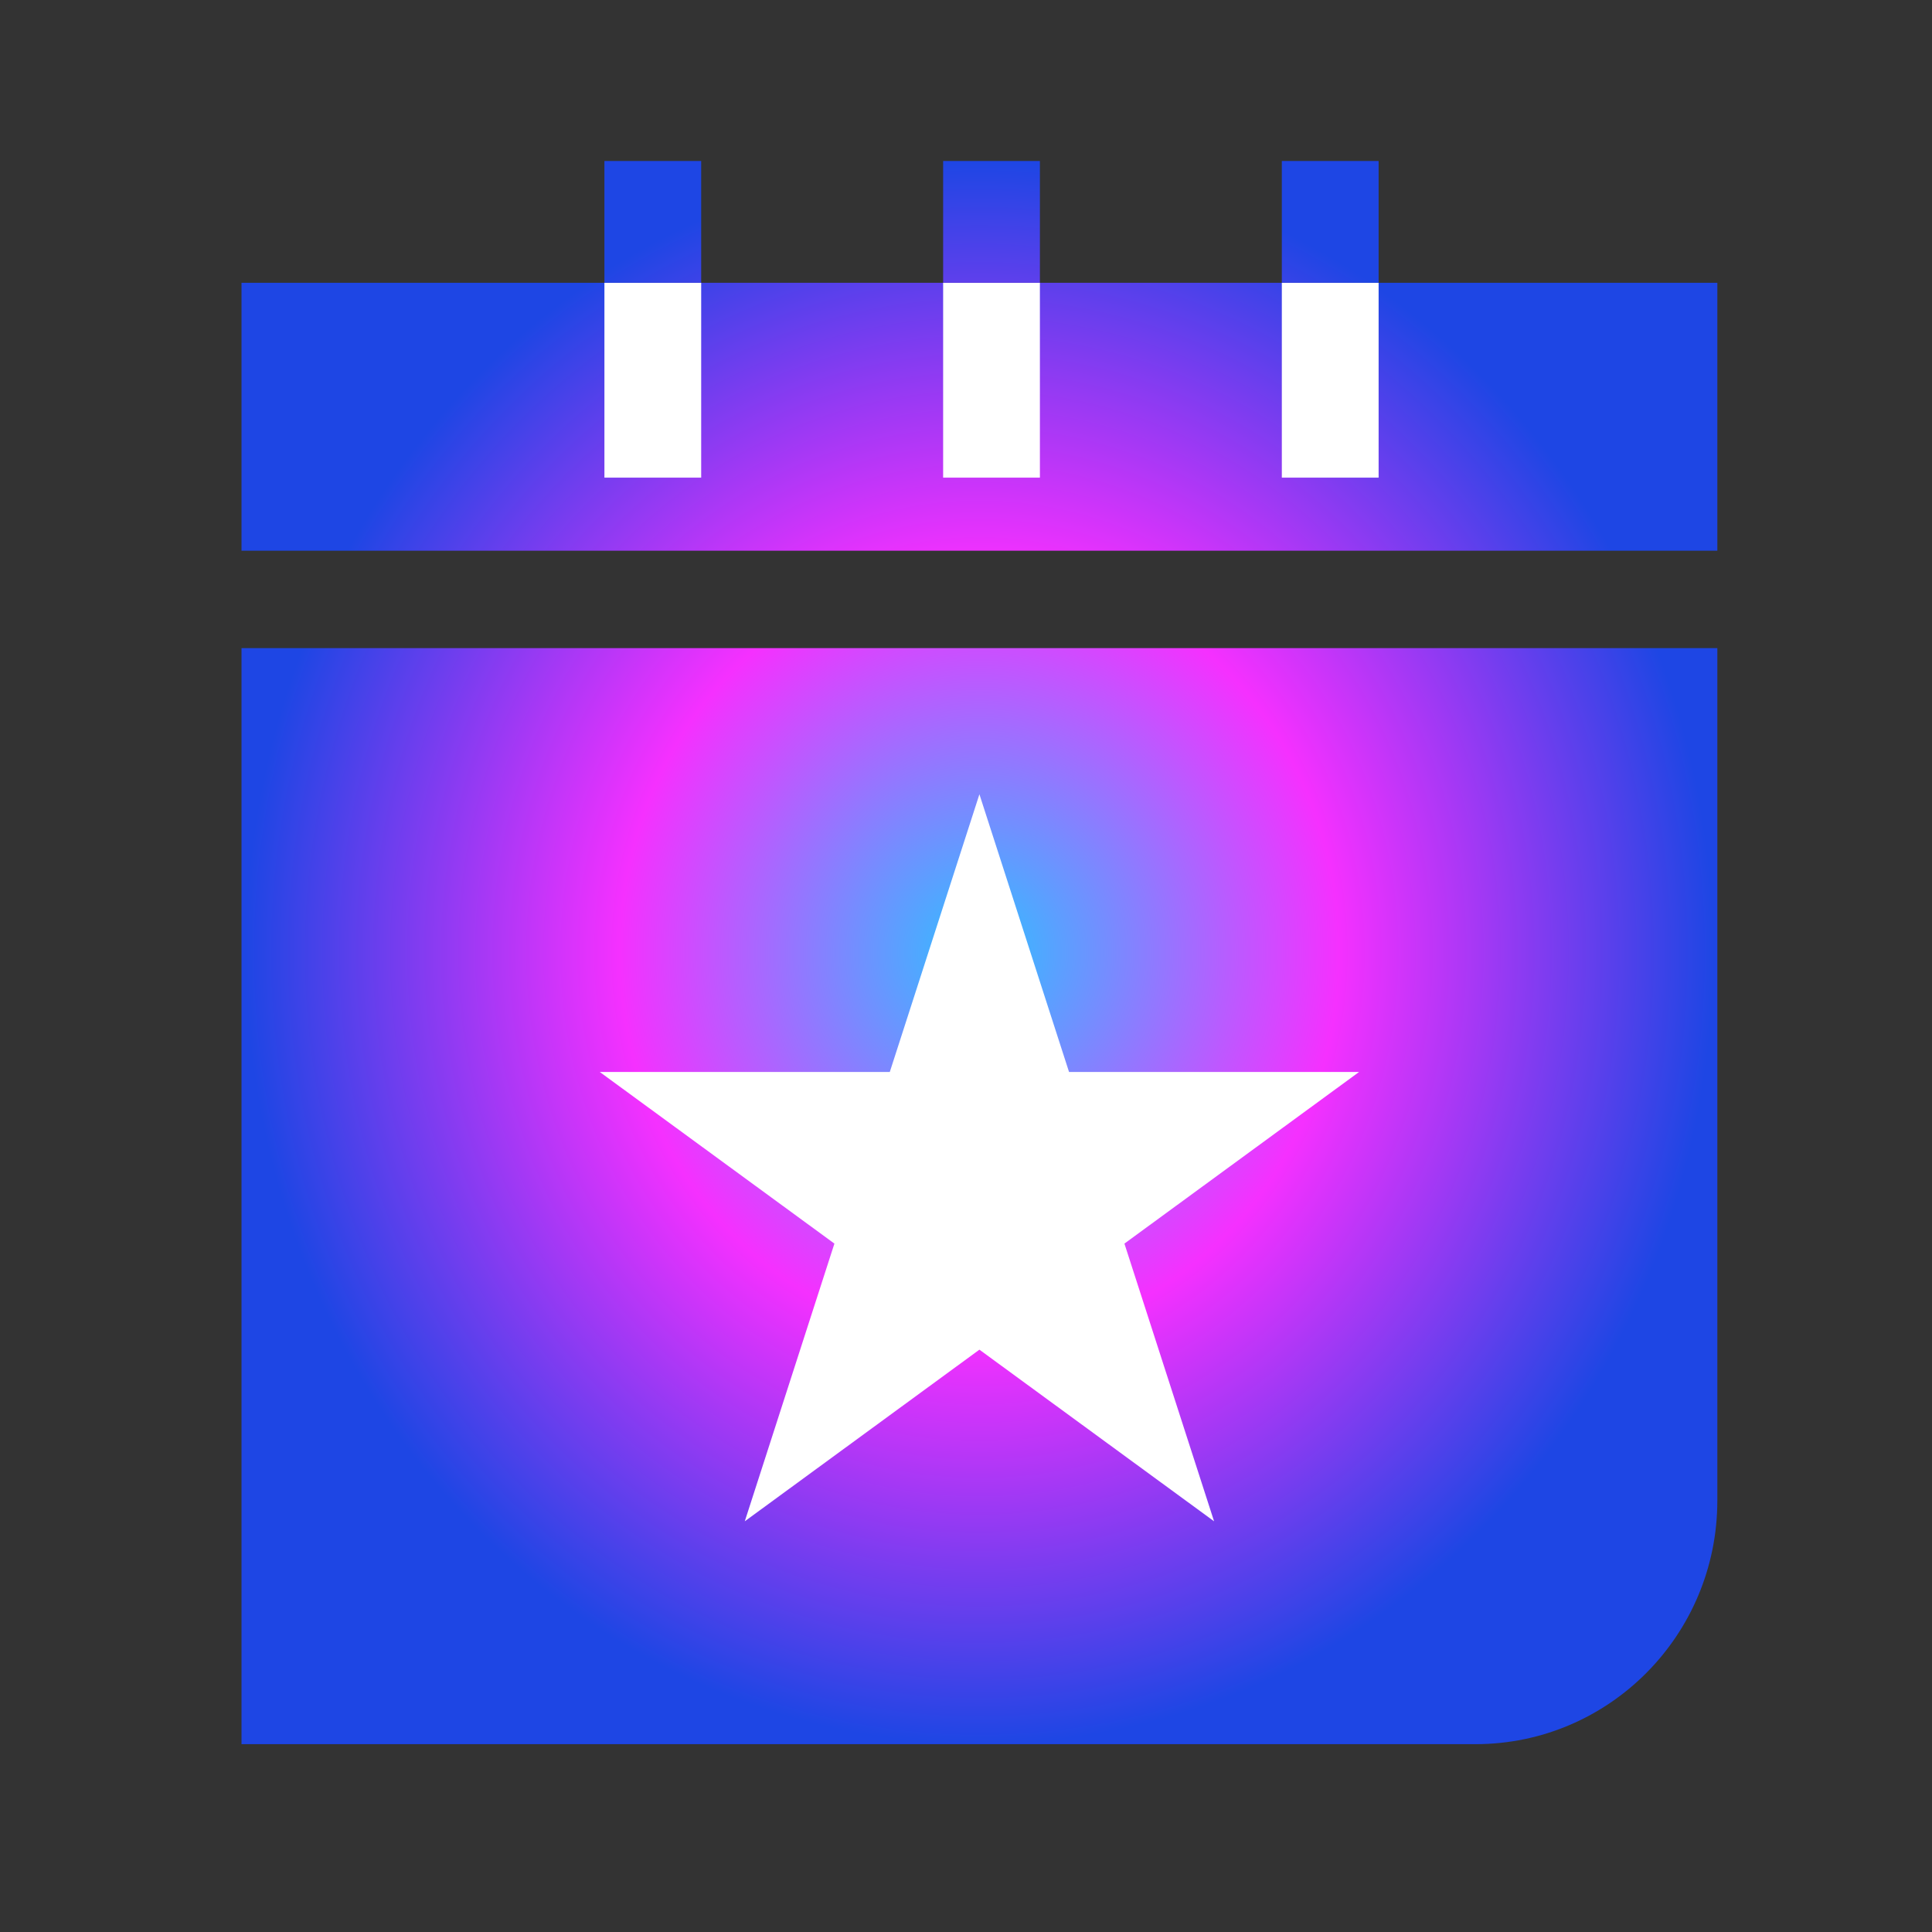 <svg width="72" height="72" viewBox="0 0 72 72" fill="none" xmlns="http://www.w3.org/2000/svg">
<rect x="0" y="0" width="72" height="72" fill="#333333" stroke="none"/>
<path d="M9 24.154H64V55.923C64 60.936 59.963 65 54.984 65H9V24.154Z" fill="url(#paint0_angular_83_342)"/>
<path d="M9 10.539H64V20.523H9V10.539Z" fill="url(#paint1_angular_83_342)"/>
<path d="M22.525 10.539H26.131V17.8H22.525V10.539Z" fill="white"/>
<path d="M22.525 6H26.131L26.131 10.539H22.525L22.525 6Z" fill="url(#paint2_angular_83_342)"/>
<path d="M35.148 10.539H38.754V17.8H35.148V10.539Z" fill="white"/>
<path d="M35.148 6H38.754L38.754 10.539H35.148L35.148 6Z" fill="url(#paint3_angular_83_342)"/>
<path d="M47.77 10.539H51.377V17.8H47.77V10.539Z" fill="white"/>
<path d="M47.77 6H51.377V10.539H47.77V6Z" fill="url(#paint4_angular_83_342)"/>
<path d="M36.5 29.6L39.84 39.949H50.649L41.904 46.345L45.245 56.694L36.5 50.298L27.756 56.694L31.096 46.345L22.351 39.949H33.16L36.5 29.6Z" fill="white"/>
<defs>
<radialGradient id="paint0_angular_83_342" cx="0" cy="0" r="1" gradientUnits="userSpaceOnUse" gradientTransform="translate(36.5 35.5) rotate(90) scale(29.5 27.5)">
<stop stop-color="#2EC0FF"/>
<stop offset="0.49" stop-color="#F530FF"/>
<stop offset="1" stop-color="#1E46E4"/>
</radialGradient>
<radialGradient id="paint1_angular_83_342" cx="0" cy="0" r="1" gradientUnits="userSpaceOnUse" gradientTransform="translate(36.5 35.5) rotate(90) scale(29.5 27.5)">
<stop stop-color="#2EC0FF"/>
<stop offset="0.49" stop-color="#F530FF"/>
<stop offset="1" stop-color="#1E46E4"/>
</radialGradient>
<radialGradient id="paint2_angular_83_342" cx="0" cy="0" r="1" gradientUnits="userSpaceOnUse" gradientTransform="translate(36.5 35.5) rotate(90) scale(29.5 27.5)">
<stop stop-color="#2EC0FF"/>
<stop offset="0.49" stop-color="#F530FF"/>
<stop offset="1" stop-color="#1E46E4"/>
</radialGradient>
<radialGradient id="paint3_angular_83_342" cx="0" cy="0" r="1" gradientUnits="userSpaceOnUse" gradientTransform="translate(36.5 35.5) rotate(90) scale(29.5 27.5)">
<stop stop-color="#2EC0FF"/>
<stop offset="0.49" stop-color="#F530FF"/>
<stop offset="1" stop-color="#1E46E4"/>
</radialGradient>
<radialGradient id="paint4_angular_83_342" cx="0" cy="0" r="1" gradientUnits="userSpaceOnUse" gradientTransform="translate(36.5 35.5) rotate(90) scale(29.5 27.5)">
<stop stop-color="#2EC0FF"/>
<stop offset="0.49" stop-color="#F530FF"/>
<stop offset="1" stop-color="#1E46E4"/>
</radialGradient>
</defs>
</svg>
